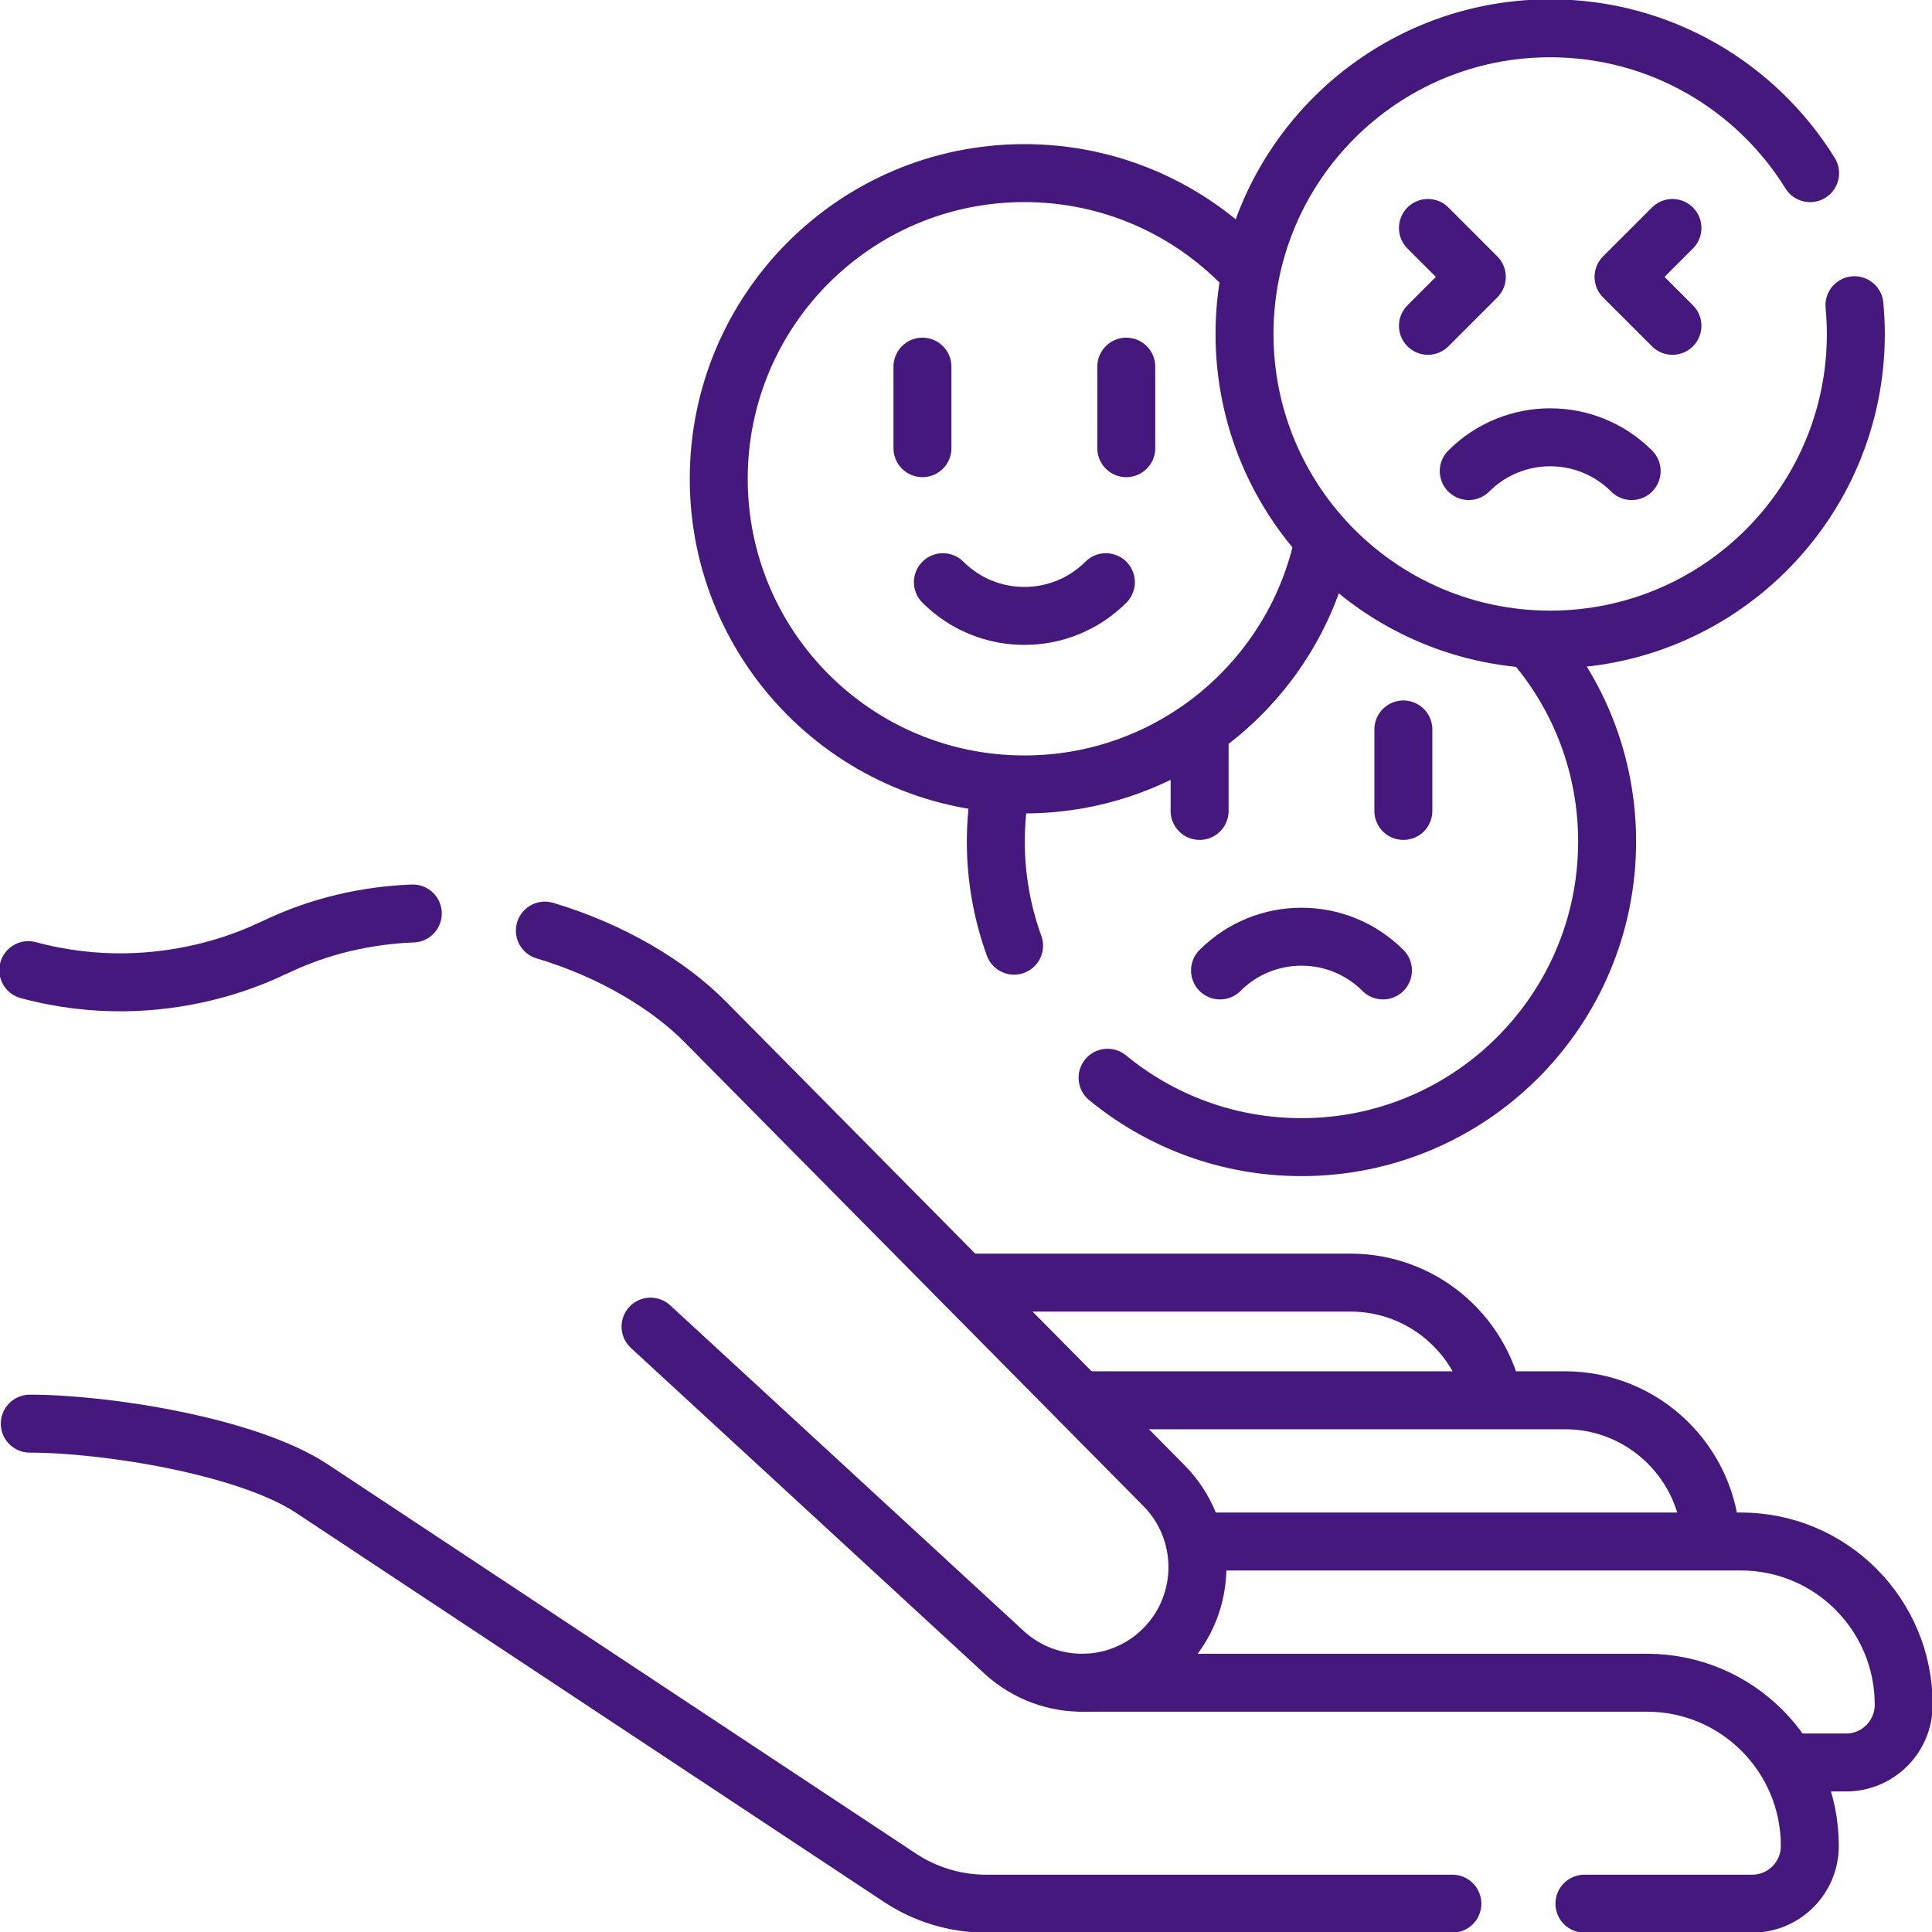 <svg width="50" height="50" viewBox="0 0 50 50" fill="none" xmlns="http://www.w3.org/2000/svg">
<g clip-path="url(#clip0_3421_1612)">
<path d="M36.319 18.878V20.987M31.046 18.878V20.987M35.791 25.115C34.626 23.951 32.738 23.951 31.574 25.115M32.214 6.909C30.774 5.412 28.752 4.48 26.511 4.48C22.142 4.48 18.601 8.022 18.601 12.391C18.601 16.759 22.142 20.301 26.511 20.301C30.328 20.301 33.515 17.596 34.257 13.998M29.148 9.489V11.599M23.873 9.489V11.599" stroke="#45187E" stroke-width="1.5" stroke-miterlimit="10" stroke-linecap="round" stroke-linejoin="round"/>
<path d="M24.402 15.067C25.567 16.231 27.456 16.231 28.62 15.067M43.283 5.9L42.017 7.166L43.283 8.432M36.955 5.9L38.22 7.166L36.955 8.432M42.227 12.191C41.063 11.026 39.175 11.026 38.011 12.191M24.931 33.194H34.951C36.784 33.194 38.313 34.5 38.662 36.235M27.942 36.239H40.502C42.544 36.239 44.209 37.86 44.285 39.888M46.272 45.613H47.777C48.6 45.613 49.268 44.943 49.268 44.118C49.268 41.785 47.382 39.894 45.055 39.894H30.924" stroke="#45187E" stroke-width="1.5" stroke-miterlimit="10" stroke-linecap="round" stroke-linejoin="round"/>
<path d="M28.006 43.549H42.625C44.952 43.549 46.838 45.44 46.838 47.772C46.838 48.598 46.17 49.267 45.347 49.267H41.005M37.587 49.267H25.521C24.727 49.267 23.951 49.033 23.289 48.595L8.071 38.524C6.415 37.428 2.754 36.844 0.771 36.844M39.735 16.686C40.894 18.061 41.592 19.838 41.592 21.778C41.592 26.146 38.051 29.688 33.682 29.688C31.777 29.688 30.029 29.014 28.664 27.892M25.907 20.315C25.817 20.797 25.772 21.287 25.772 21.778C25.771 22.697 25.931 23.61 26.244 24.474" stroke="#45187E" stroke-width="1.5" stroke-miterlimit="10" stroke-linecap="round" stroke-linejoin="round"/>
<path d="M16.836 34.333L25.984 42.76C27.168 43.85 29 43.806 30.129 42.659C31.278 41.491 31.276 39.614 30.124 38.449L18.252 26.447C17.302 25.486 15.822 24.596 14.101 24.084M10.683 23.641C9.495 23.688 8.284 23.954 7.117 24.515C6.999 24.547 4.279 26.063 0.732 25.107M46.845 4.481C45.45 2.231 42.96 0.732 40.118 0.732C35.75 0.732 32.208 4.274 32.208 8.643C32.208 13.011 35.75 16.553 40.118 16.553C44.487 16.553 48.029 13.011 48.029 8.643C48.029 8.392 48.015 8.144 47.993 7.899" stroke="#45187E" stroke-width="1.5" stroke-miterlimit="10" stroke-linecap="round" stroke-linejoin="round"/>
</g>
<defs>
<clipPath id="clip0_3421_1612">
<rect width="50" height="50" fill="white"/>
</clipPath>
</defs>
</svg>
